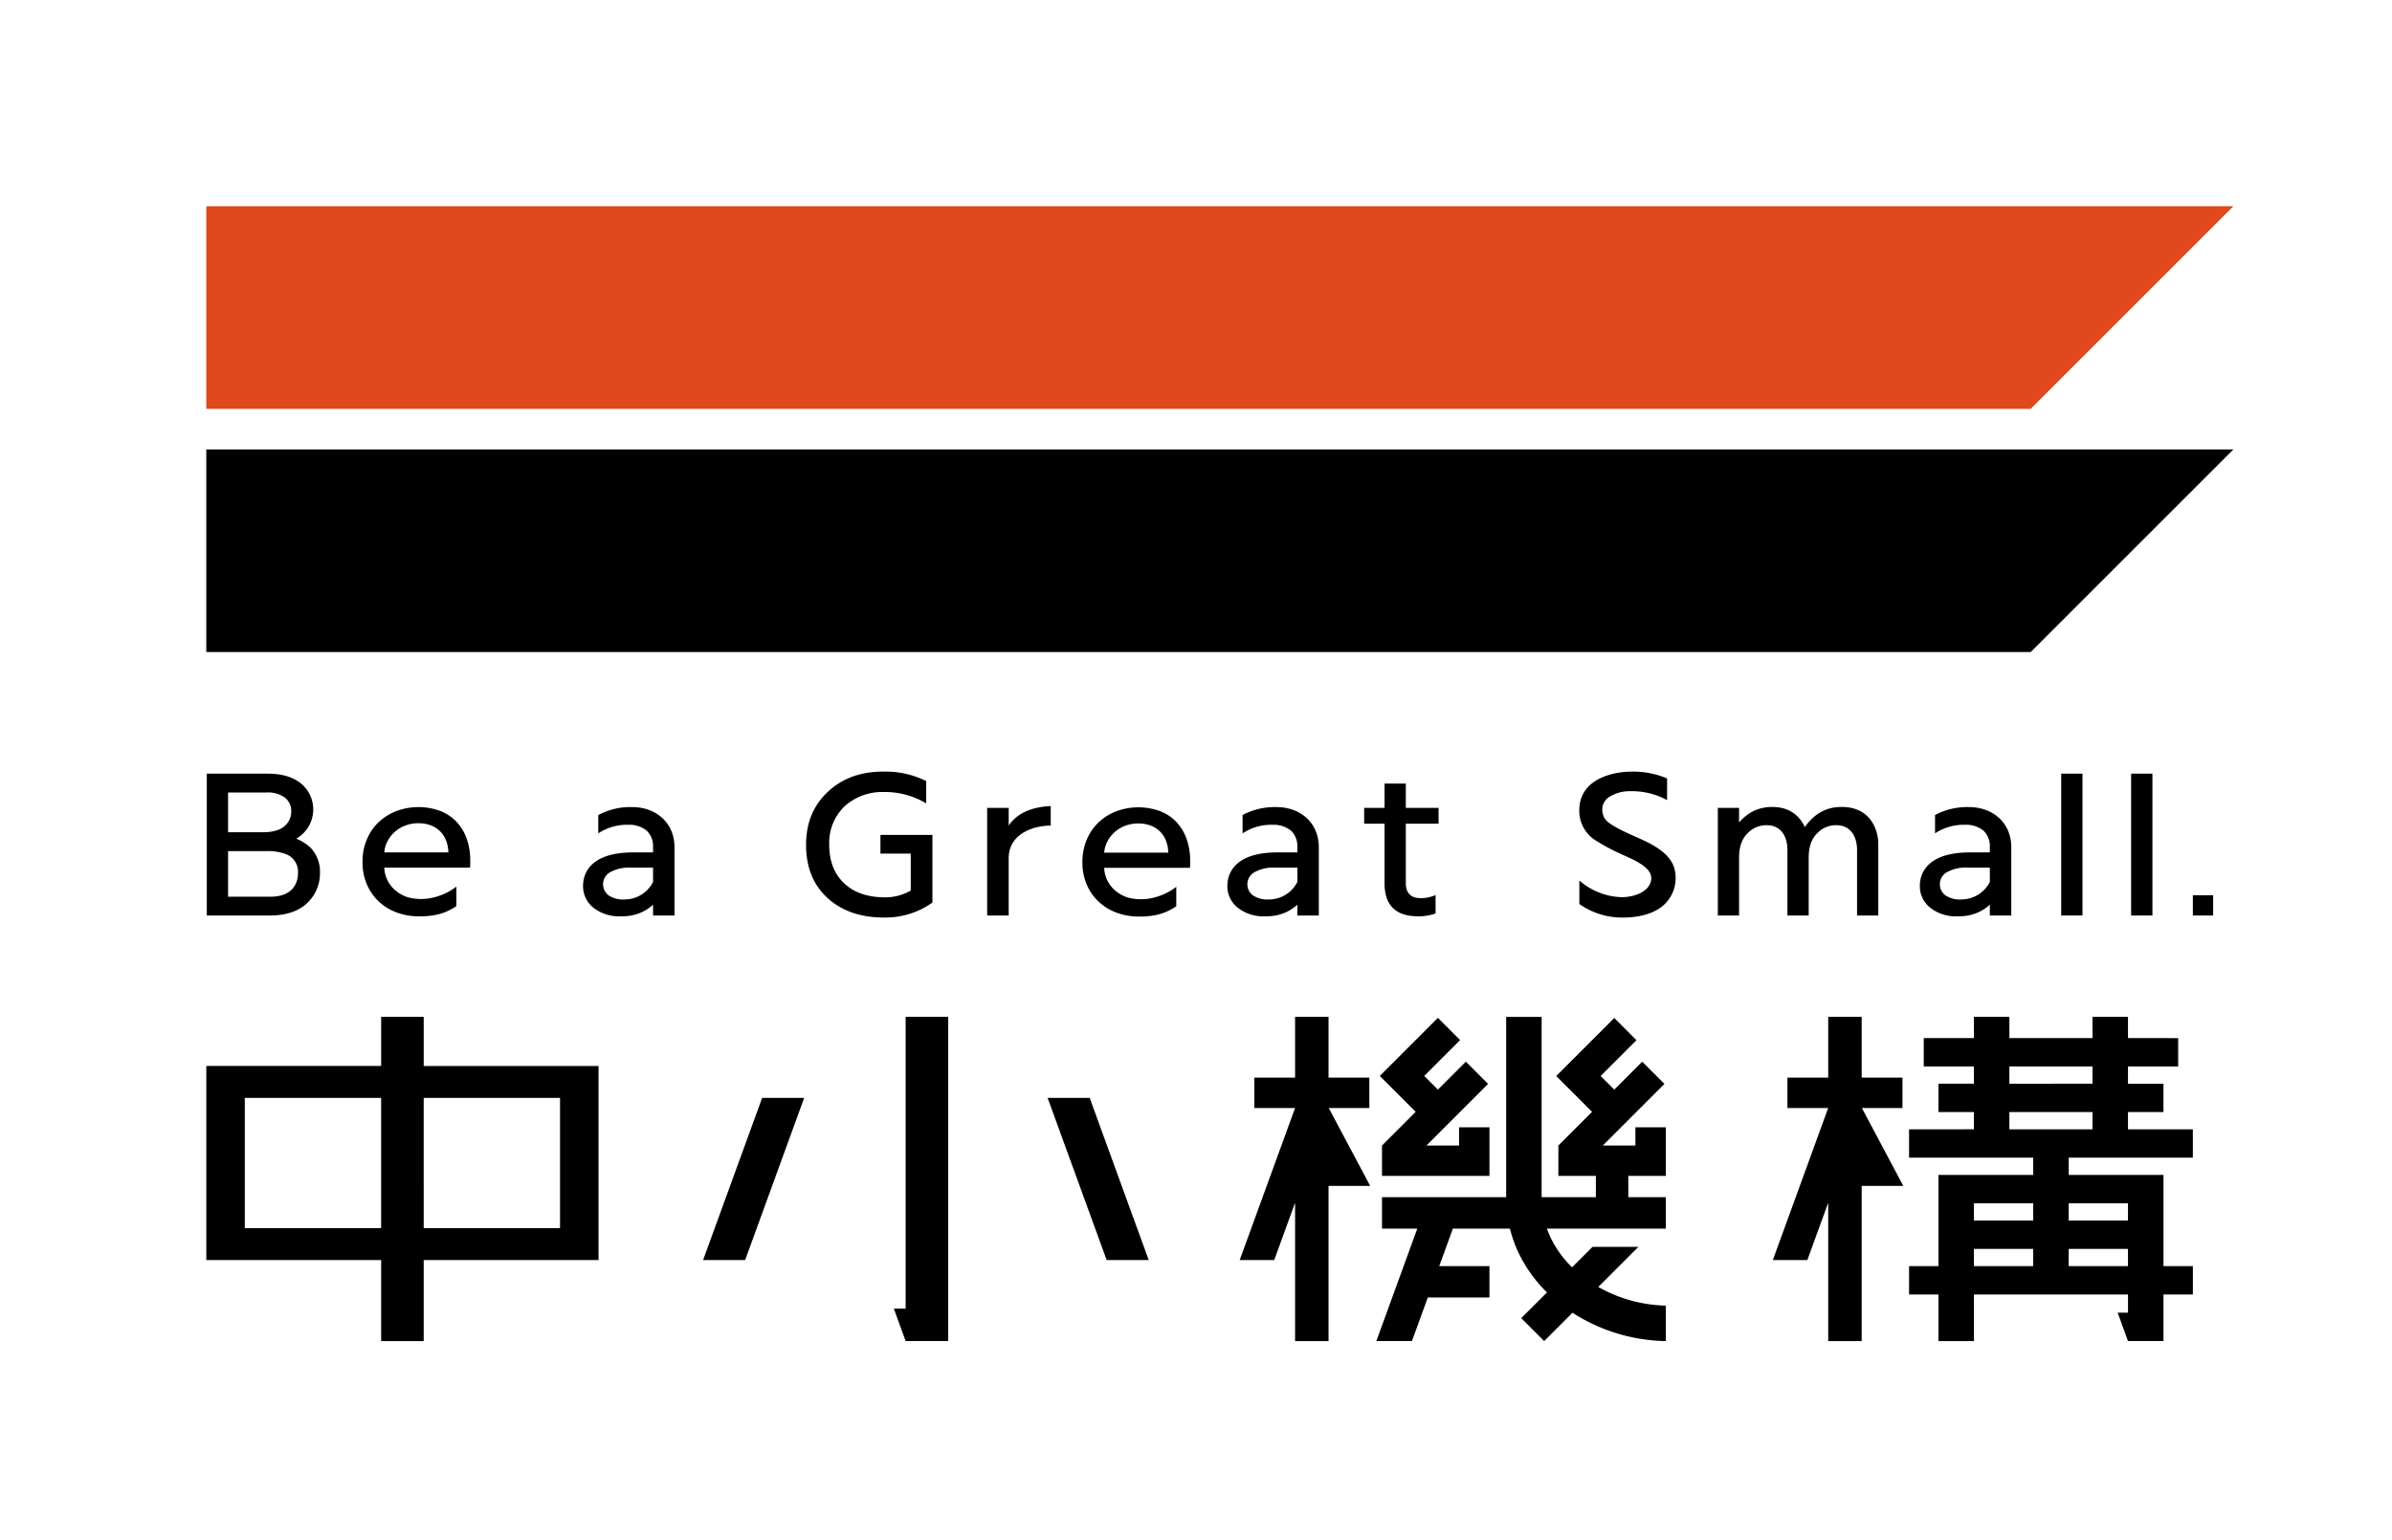 <svg xmlns="http://www.w3.org/2000/svg" xmlns:xlink="http://www.w3.org/1999/xlink" width="668.98" height="430.87" viewBox="0 0 668.98 430.87"><defs><clipPath id="a"><rect width="668.976" height="430.866" fill="none"/></clipPath><clipPath id="c"><rect width="668.98" height="430.87"/></clipPath></defs><g id="b" clip-path="url(#c)"><g transform="translate(1 1)"><path d="M166.394,297.213H117.5V283.464h-11.9v13.749h-48.9V351.5h48.9v22.677h11.9V351.5h48.9V297.213Zm-98.928,8.929h38.125v36.425H67.466Zm50.03,0h38.127v36.425H117.5Z"/><path d="M252.284,365.1h-3.3l3.3,9.071h11.9V283.464h-11.9Z"/><path d="M195.64,351.5H207.4l16.507-45.354H212.148Z"/><path d="M303.758,306.142H291.993L308.5,351.5h11.765Z"/><path d="M612.284,322.866v-7.937H594.142V310.11h9.921v-7.937h-9.921v-4.819h14.031v-7.937H594.142v-5.953H584.22v5.953H560.976v-5.953h-9.921v5.953H537.024v7.937h14.031v4.819h-9.921v7.937h9.921v4.819H532.914v7.937h34.724v4.819h-26.5V353.2h-8.22v7.937h8.22v13.039h9.921V361.134h43.087v5.1h-2.89l2.889,7.937h9.922V361.134h8.221V353.2h-8.221V327.685h-26.5v-4.819Zm-44.646,17.575H551.055v-4.819h16.583Zm-16.583,7.937h16.583V353.2H551.055Zm26.5,0h16.583V353.2H577.559Zm16.583-7.937H577.559v-4.819h16.583Zm-33.166-43.087H584.22v4.819H560.976Zm0,12.756H584.22v4.819H560.976Z"/><path d="M531.071,308.976v-8.5H519.662V283.464h-9.355v17.008H498.9v8.5h11.395L494.817,351.5h9.653l5.837-16.039v38.716h9.355V330.758H531.3l-11.582-21.782Z"/><path d="M384.911,300.022l10.022,10.022-9.421,9.421v8.5H415.56V314.362h-8.5v5.1H397.94l17.237-17.238-6.213-6.214-7.817,7.817L397.319,300l10.04-10.04-6.213-6.214L384.91,299.984l.02.019Z"/><g clip-path="url(#a)"><path d="M456.378,314.362v5.1h-9.116L464.5,302.227l-6.214-6.214-7.817,7.817-3.809-3.808L456.683,290l-6.214-6.214-10.022,10.022-6.214,6.214,10.022,10.022-9.42,9.42v8.5h10.488v5.953H430.157V283.494h-9.921v50.427H385.512v8.788h9.867l-11.453,31.464h9.955l4.437-12.189h17.241V353.2H401.516l3.817-10.488h15.95a35.812,35.812,0,0,0,2.441,6.814,39.032,39.032,0,0,0,7.932,11.032l-7.205,7.2,6.415,6.414,7.921-7.922a49.737,49.737,0,0,0,26.1,7.923v-9.921A39.971,39.971,0,0,1,446,359.035l11.225-11.224H444.4l-5.729,5.728a29.183,29.183,0,0,1-5.99-8.282,26.239,26.239,0,0,1-1.053-2.548h33.254v-8.788H454.394v-5.953h10.488V314.362Z"/><path d="M370.619,308.976h11.349v-8.5H370.559V283.464H361.2v17.008H349.8v8.5h11.4L345.714,351.5h9.653l5.837-16.039v38.716h9.355V330.758H382.2Z"/><path d="M566.93,113.386H56.693V56.693h566.93Z" fill="#e0481d"/><path d="M566.93,181.417H56.693V124.724h566.93Z"/><rect width="5.669" height="5.669" transform="translate(612.285 249.449)"/><path d="M175.88,224.788a19.129,19.129,0,0,0-9.559,2.22v5.134a14.387,14.387,0,0,1,8.374-2.4,7.682,7.682,0,0,1,5.225,1.683,6.044,6.044,0,0,1,1.725,4.439v1.6h-5.7c-11.95.043-13.876,6.015-13.876,9.32a7.658,7.658,0,0,0,2.887,6.142,11.565,11.565,0,0,0,7.67,2.416c.345,0,.681-.009,1.009-.024a12.383,12.383,0,0,0,8.007-3.223v3.021h6V236.1c0-7.31-5.568-11.307-11.762-11.307m-2.242,25.839a7.225,7.225,0,0,1-4.444-1.165,3.872,3.872,0,0,1,.451-6.463,10.909,10.909,0,0,1,5.869-1.28h6.131v4a8.906,8.906,0,0,1-8.007,4.9"/><path d="M126.64,247.036a17.017,17.017,0,0,1-7.805,3.317,14.441,14.441,0,0,1-5.893-.367A10.663,10.663,0,0,1,109.468,248a9.134,9.134,0,0,1-2.125-2.789,8.708,8.708,0,0,1-.866-3.49h23.967a5.663,5.663,0,0,0,.072-.958v-.973a17.946,17.946,0,0,0-1.018-6.229,13.444,13.444,0,0,0-2.893-4.737,12.463,12.463,0,0,0-4.591-3,17.768,17.768,0,0,0-12.2.09,15.31,15.31,0,0,0-4.982,3.156,14.147,14.147,0,0,0-3.268,4.854,15.856,15.856,0,0,0-1.179,6.206,15.621,15.621,0,0,0,1.2,6.233,14.309,14.309,0,0,0,3.313,4.8,14.75,14.75,0,0,0,5.019,3.094,18,18,0,0,0,6.366,1.1c4.733,0,7.564-1.019,10.359-2.867ZM107.4,234.288a9.375,9.375,0,0,1,2.036-2.594,9.144,9.144,0,0,1,2.929-1.746,10.068,10.068,0,0,1,3.59-.643,9.733,9.733,0,0,1,3.661.643,7.292,7.292,0,0,1,4.2,4.34,10.48,10.48,0,0,1,.588,3.18h-17.93a8.01,8.01,0,0,1,.928-3.18"/><path d="M85.73,236.025a13.4,13.4,0,0,0-3.88-2.4A9.41,9.41,0,0,0,83.2,218.2q-3.408-2.766-9.331-2.766H56.836v39.685h17.6c5.258,0,9.158-1.586,11.591-4.714a11.254,11.254,0,0,0,2.459-7.06,9.76,9.76,0,0,0-2.751-7.319M62.784,220.706H73.412a8.15,8.15,0,0,1,5.291,1.45,4.66,4.66,0,0,1,1.745,3.759,5.3,5.3,0,0,1-1.96,4.271q-1.962,1.638-5.989,1.638H62.784Zm18.334,26.54c-1.292,1.739-3.513,2.62-6.6,2.62H62.784V237.1H73.61a14.208,14.208,0,0,1,5.193.787,5.244,5.244,0,0,1,3.534,5.345,6.6,6.6,0,0,1-1.219,4.014"/><path d="M327.972,247.1a17.006,17.006,0,0,1-7.8,3.317,14.459,14.459,0,0,1-5.893-.366,10.7,10.7,0,0,1-3.474-1.987,9.15,9.15,0,0,1-2.125-2.79,8.709,8.709,0,0,1-.866-3.49h23.967a5.661,5.661,0,0,0,.072-.958v-.973a17.946,17.946,0,0,0-1.018-6.229,13.444,13.444,0,0,0-2.893-4.737,12.461,12.461,0,0,0-4.591-3,17.761,17.761,0,0,0-12.2.089,15.3,15.3,0,0,0-4.982,3.157,14.133,14.133,0,0,0-3.268,4.853,15.856,15.856,0,0,0-1.179,6.206,15.621,15.621,0,0,0,1.2,6.233,14.308,14.308,0,0,0,3.313,4.795,14.75,14.75,0,0,0,5.019,3.094,18,18,0,0,0,6.366,1.1c4.733,0,7.564-1.019,10.359-2.867Zm-19.235-12.748a9.375,9.375,0,0,1,2.036-2.594,9.151,9.151,0,0,1,2.929-1.746,10.068,10.068,0,0,1,3.59-.643,9.733,9.733,0,0,1,3.661.643,7.292,7.292,0,0,1,4.2,4.34,10.48,10.48,0,0,1,.588,3.18h-17.93a8.01,8.01,0,0,1,.928-3.18"/><path d="M356.073,224.788a19.129,19.129,0,0,0-9.559,2.22v5.134a14.387,14.387,0,0,1,8.374-2.4,7.682,7.682,0,0,1,5.225,1.683,6.044,6.044,0,0,1,1.726,4.439v1.6h-5.7c-11.951.043-13.877,6.015-13.877,9.32a7.66,7.66,0,0,0,2.888,6.142,11.563,11.563,0,0,0,7.67,2.416q.518,0,1.009-.024a12.39,12.39,0,0,0,8.008-3.223v3.021h6V236.1c0-7.31-5.568-11.307-11.762-11.307m-2.242,25.839a7.223,7.223,0,0,1-4.444-1.165,3.872,3.872,0,0,1,.45-6.463,10.915,10.915,0,0,1,5.87-1.28h6.132v4a8.911,8.911,0,0,1-8.008,4.9"/><path d="M281.106,229.944v-4.93h-6.021v30.1h6.021V239.036c0-6.755,6.85-9.078,11.755-9.078v-5.474q-8.343.434-11.755,5.46"/><path d="M401.333,229.426v-4.412h-9.162v-6.8h-5.953v6.8h-5.7v4.412h5.7v16.662q0,9.255,9.414,9.257a14.459,14.459,0,0,0,4.859-.791V249.4a10.265,10.265,0,0,1-4.14.863c-2.8,0-4.18-1.416-4.18-4.249V229.426Z"/><path d="M253.715,248.141V237.8h-8.478V232.57h14.54v18.921a22.617,22.617,0,0,1-13.54,4.194q-9.814,0-15.807-5.47t-5.994-14.881q0-9.115,6.056-14.792t15.373-5.676a25.391,25.391,0,0,1,12.173,2.647v6.235a22.505,22.505,0,0,0-11.812-3.177,15.714,15.714,0,0,0-11.09,4.059,14.162,14.162,0,0,0-4.223,10.7q0,6.823,4.159,10.764,4.12,3.9,11.326,3.94a14.271,14.271,0,0,0,7.317-1.9"/><rect width="5.953" height="39.685" transform="translate(575.464 215.433)"/><rect width="5.953" height="39.685" transform="translate(595.023 215.433)"/><path d="M513.06,224.787a11.2,11.2,0,0,0-6.812,2.814,14.544,14.544,0,0,0-2.478,2.786c-1.392-3.042-4.36-5.99-10.128-5.6a11.358,11.358,0,0,0-6.781,2.814,10.875,10.875,0,0,0-1.487,1.493v-4.08h-5.941v30.1h5.941V238.947q0-4.473,2.322-6.769a7.237,7.237,0,0,1,5.14-2.327c4.315-.112,6.063,3.259,6.063,6.9v18.368h5.944V238.947q0-4.473,2.322-6.769a7.237,7.237,0,0,1,5.14-2.327c4.314-.112,6.063,3.259,6.063,6.9v18.368h5.944V235.062c0-3.957-2.33-10.875-11.252-10.275"/><path d="M549.741,224.788a19.129,19.129,0,0,0-9.559,2.22v5.134a14.387,14.387,0,0,1,8.374-2.4,7.682,7.682,0,0,1,5.225,1.683,6.044,6.044,0,0,1,1.726,4.439v1.6h-5.7c-11.95.043-13.876,6.015-13.876,9.32a7.659,7.659,0,0,0,2.887,6.142,11.565,11.565,0,0,0,7.67,2.416q.518,0,1.009-.024a12.388,12.388,0,0,0,8.008-3.223v3.021h6V236.1c0-7.31-5.568-11.307-11.762-11.307M547.5,250.627a7.225,7.225,0,0,1-4.444-1.165,3.872,3.872,0,0,1,.451-6.463,10.909,10.909,0,0,1,5.869-1.28h6.132v4a8.909,8.909,0,0,1-8.008,4.9"/><path d="M467.5,242.947c-.535-3.183-2.616-6.063-9.512-9.166-2.847-1.281-6.787-2.945-8.814-4.473a4.336,4.336,0,0,1-2.051-3.672,4.148,4.148,0,0,1,1.964-3.7,10.773,10.773,0,0,1,5.991-1.593,20.376,20.376,0,0,1,10.166,2.5v-6.07a23.965,23.965,0,0,0-10.043-1.9c-5.143,0-14.514,2.058-14.514,10.8a9.759,9.759,0,0,0,4.309,8.277,61.581,61.581,0,0,0,8.764,4.6c2.29,1.059,6.869,3.03,7.045,5.867.207,3.35-3.7,5.512-8.2,5.574a18.833,18.833,0,0,1-11.9-4.662V251.9a20.7,20.7,0,0,0,12.159,3.79c4.319,0,8.068-.931,10.79-2.953a10.215,10.215,0,0,0,3.842-9.785"/></g></g></g></svg>
